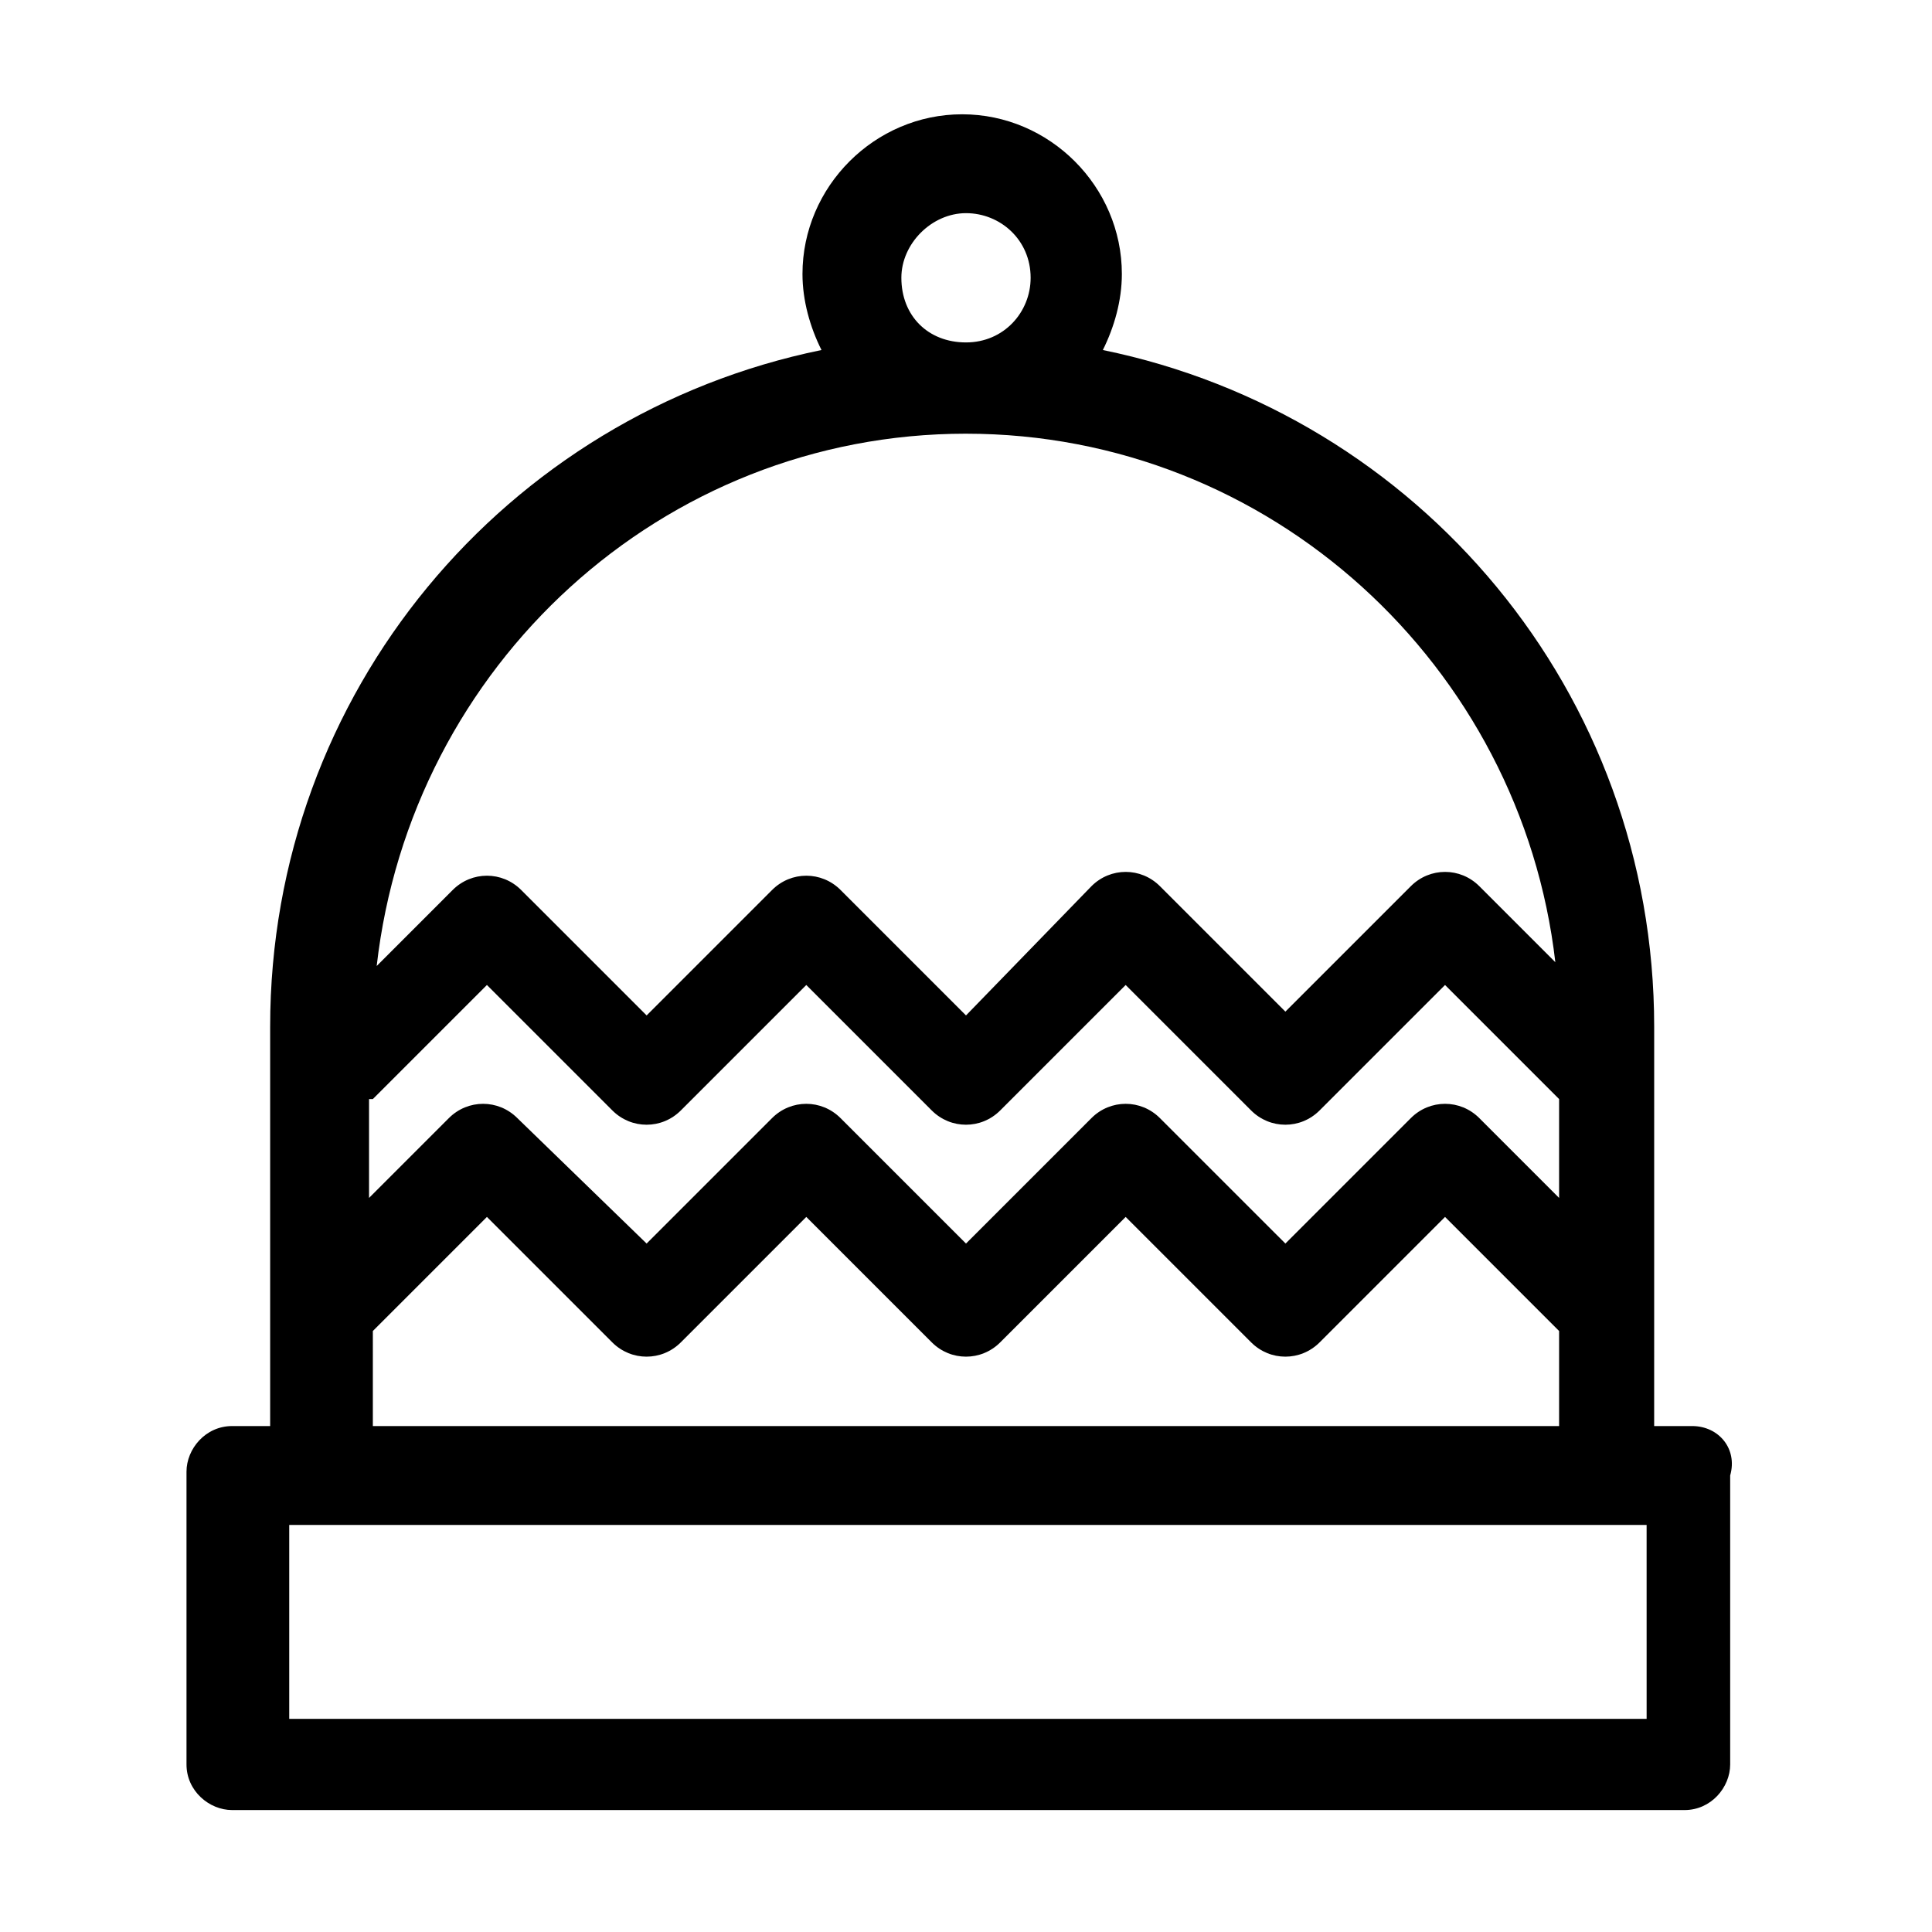 <?xml version="1.0" encoding="UTF-8"?>
<!-- Uploaded to: ICON Repo, www.svgrepo.com, Generator: ICON Repo Mixer Tools -->
<svg fill="#000000" width="800px" height="800px" version="1.1" viewBox="144 144 512 512" xmlns="http://www.w3.org/2000/svg">
 <path d="m592.45 521.92h-10.078l0.004-105.8c0-88.672-62.473-162.23-146.11-179.36 3.023-6.047 5.039-13.098 5.039-20.152 0-23.176-19.145-42.32-42.32-42.32-23.176 0-42.32 19.145-42.32 42.32 0 7.055 2.016 14.105 5.039 20.152-83.633 17.129-146.11 90.688-146.11 179.36v105.8h-10.078c-7.055 0-12.09 6.047-12.09 12.09v77.586c0 7.055 6.047 12.09 12.09 12.09h384.91c7.055 0 12.09-6.047 12.09-12.09v-76.578c2.019-7.055-3.019-13.098-10.074-13.098zm-192.45-321.43c9.07 0 17.129 7.055 17.129 17.129 0 9.07-7.055 17.129-17.129 17.129-10.078 0-17.129-7.055-17.129-17.129-0.004-9.066 8.059-17.129 17.129-17.129zm0 58.445c80.609 0 147.11 61.465 156.18 140.06l-20.152-20.152c-5.039-5.039-13.098-5.039-18.137 0l-33.25 33.25-33.25-33.25c-5.039-5.039-13.098-5.039-18.137 0l-33.254 34.258-33.25-33.25c-5.039-5.039-13.098-5.039-18.137 0l-33.25 33.25-33.25-33.25c-5.039-5.039-13.098-5.039-18.137 0l-20.152 20.152c9.062-79.602 75.566-141.07 156.18-141.07zm-157.19 176.33 30.23-30.23 33.25 33.25c5.039 5.039 13.098 5.039 18.137 0l33.25-33.25 33.25 33.25c5.039 5.039 13.098 5.039 18.137 0l33.25-33.25 33.25 33.25c5.039 5.039 13.098 5.039 18.137 0l33.25-33.25 30.23 30.23v26.199l-21.152-21.16c-5.039-5.039-13.098-5.039-18.137 0l-33.25 33.25-33.254-33.25c-5.039-5.039-13.098-5.039-18.137 0l-33.25 33.25-33.254-33.25c-5.039-5.039-13.098-5.039-18.137 0l-33.25 33.25-34.262-33.25c-5.039-5.039-13.098-5.039-18.137 0l-21.16 21.16v-26.199zm0 61.465 30.23-30.23 33.25 33.25c5.039 5.039 13.098 5.039 18.137 0l33.25-33.25 33.25 33.25c5.039 5.039 13.098 5.039 18.137 0l33.25-33.25 33.25 33.25c5.039 5.039 13.098 5.039 18.137 0l33.25-33.25 30.23 30.23v25.191h-314.37zm336.55 102.78h-358.71v-51.387h359.72l0.004 51.387z"/>
</svg>